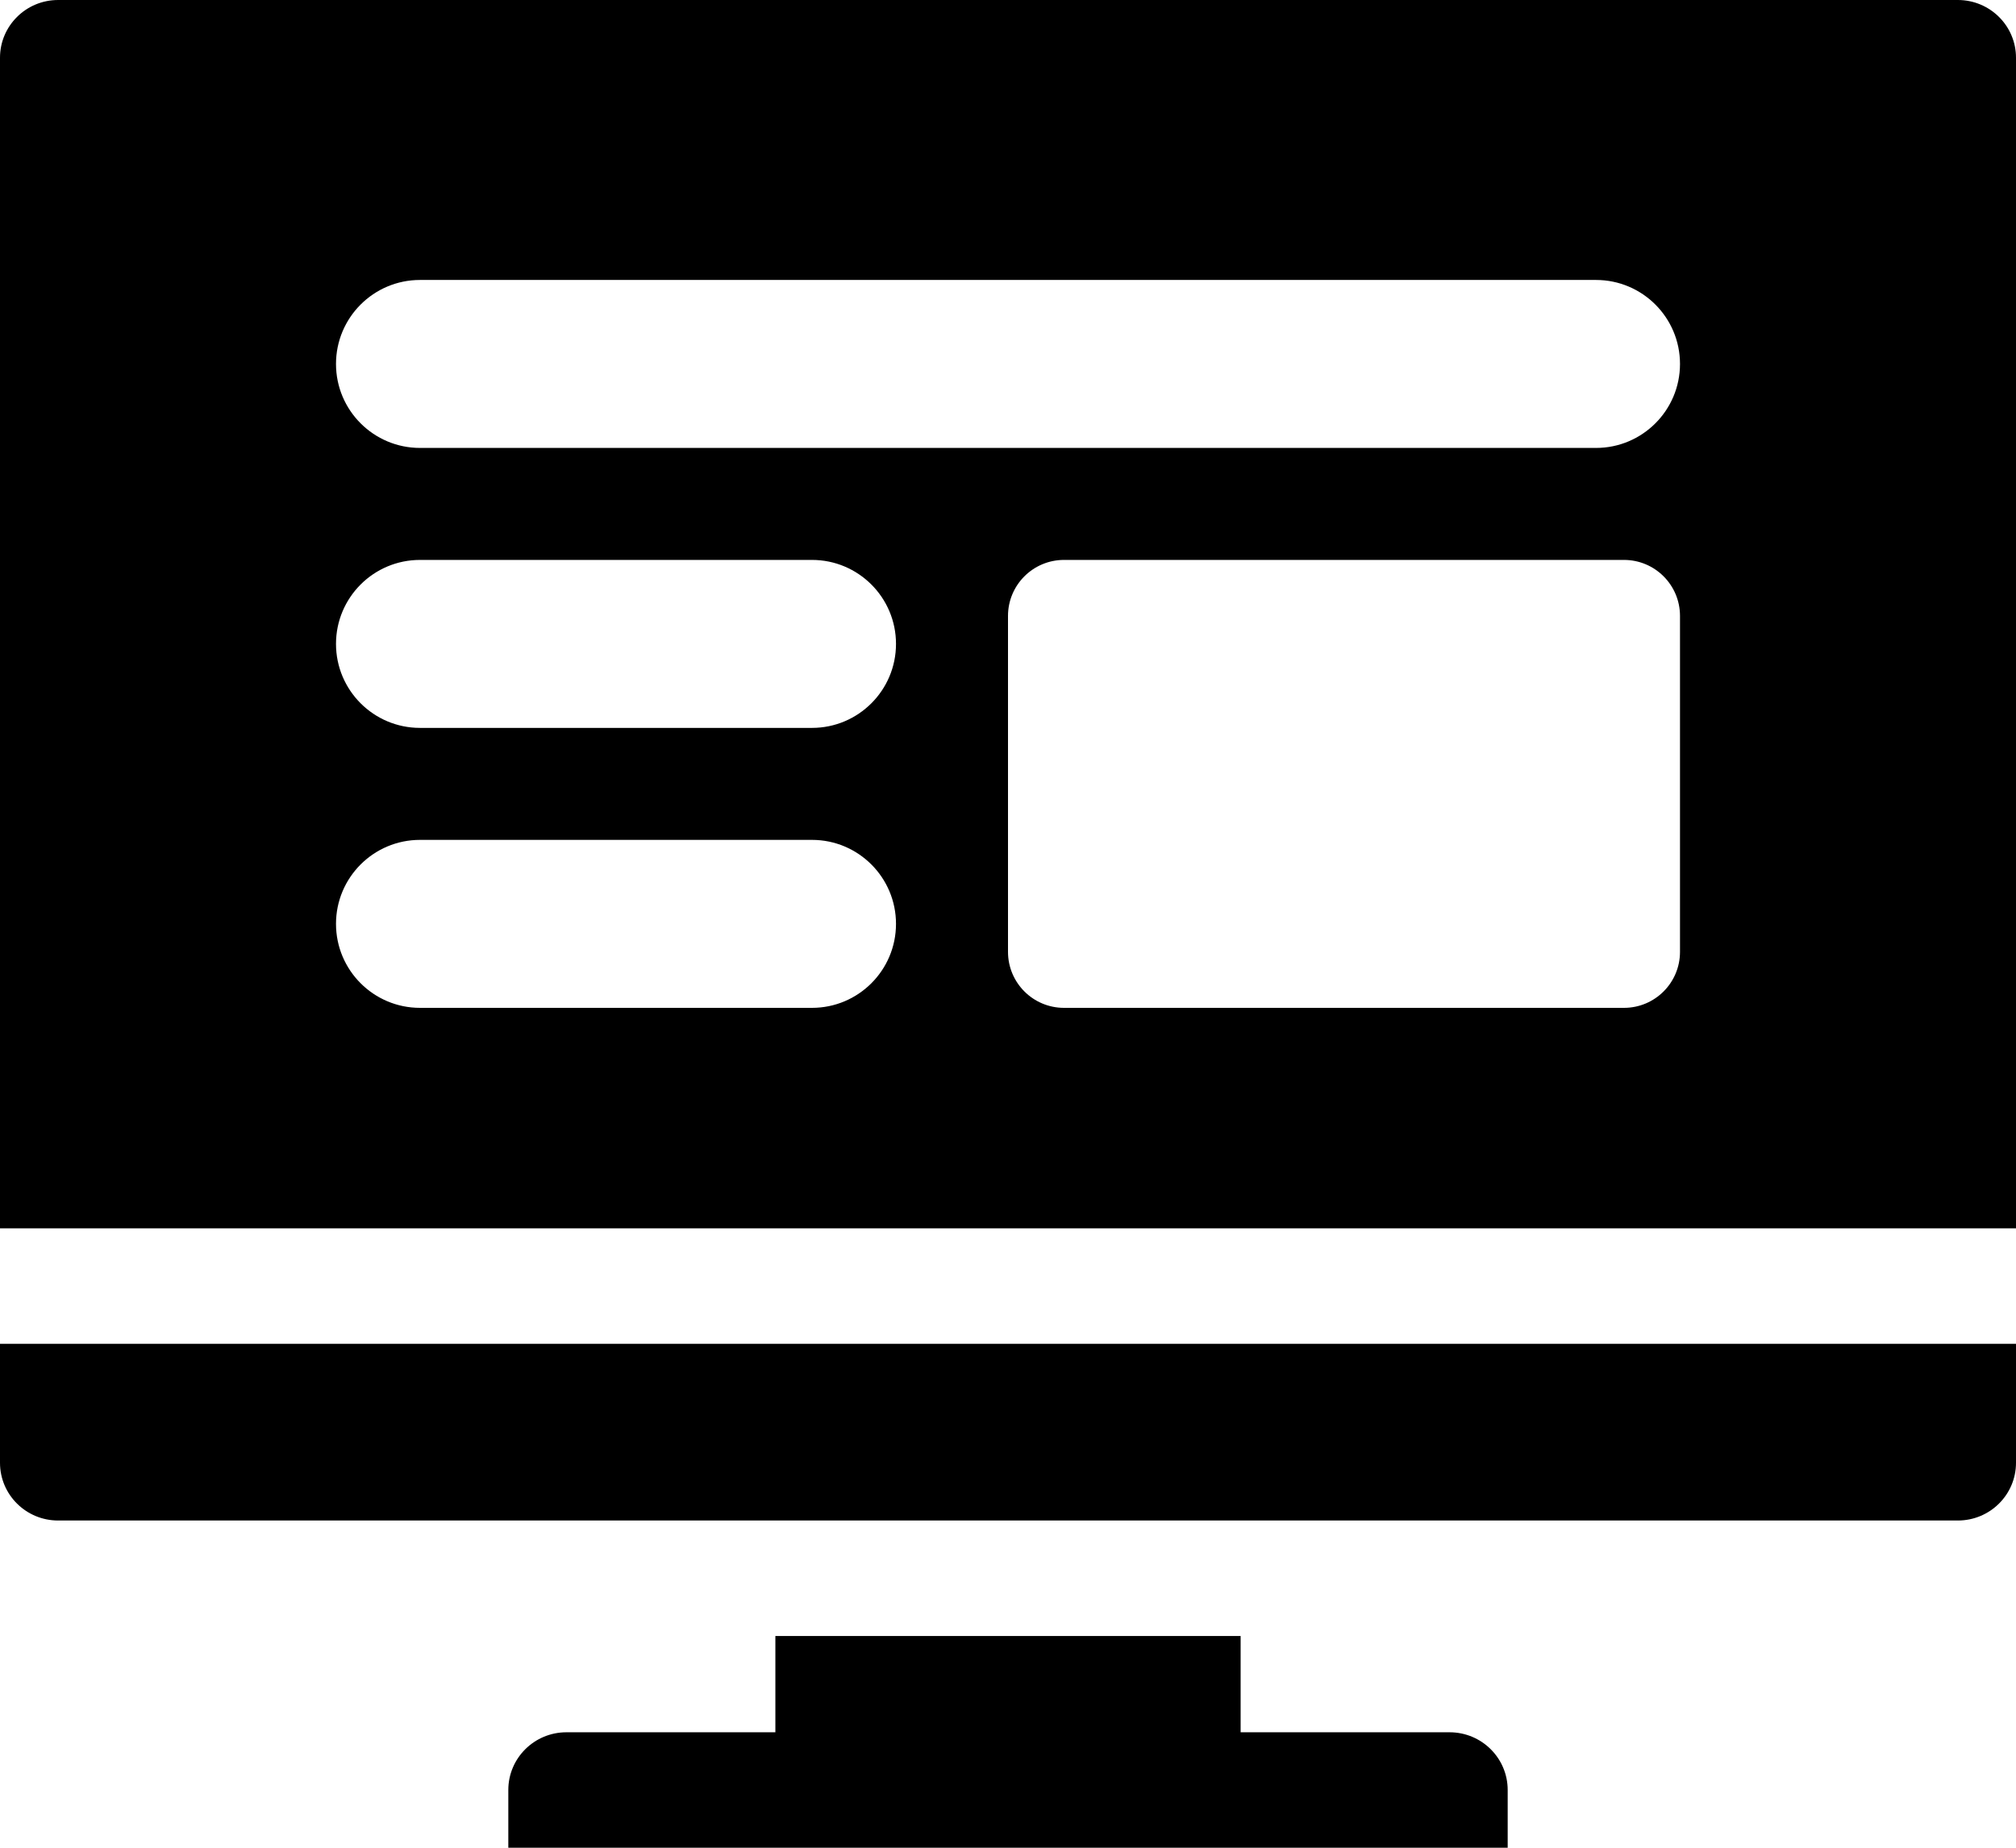 <svg width="36" height="33" viewBox="0 0 36 33" fill="none" xmlns="http://www.w3.org/2000/svg">
<path fill-rule="evenodd" clip-rule="evenodd" d="M0 1.031C0 0.462 0.465 0 1.038 0H34.962C35.535 0 36 0.462 36 1.031V21.938H0V1.031ZM0 26.125V24H36V26.125C36 26.695 35.535 27.156 34.962 27.156H1.038C0.465 27.156 0 26.695 0 26.125ZM13.846 30.938V29.219H22.154V30.938H25.885C26.458 30.938 26.923 31.399 26.923 31.969V33H9.077V31.969C9.077 31.399 9.542 30.938 10.115 30.938H13.846ZM6 6.5C6 5.672 6.672 5 7.5 5H28.5C29.328 5 30 5.672 30 6.5C30 7.328 29.328 8 28.5 8H7.5C6.672 8 6 7.328 6 6.5ZM18 11C18 10.448 18.448 10 19 10H29C29.552 10 30 10.448 30 11V17C30 17.552 29.552 18 29 18H19C18.448 18 18 17.552 18 17V11ZM7.5 10C6.672 10 6 10.672 6 11.5C6 12.328 6.672 13 7.5 13L14.5 13C15.328 13 16 12.328 16 11.5C16 10.672 15.328 10 14.5 10L7.5 10ZM6 16.5C6 15.672 6.672 15 7.5 15L14.5 15C15.328 15 16 15.672 16 16.5C16 17.328 15.328 18 14.5 18H7.5C6.672 18 6 17.328 6 16.5Z" fill="#000000"/>
</svg>
